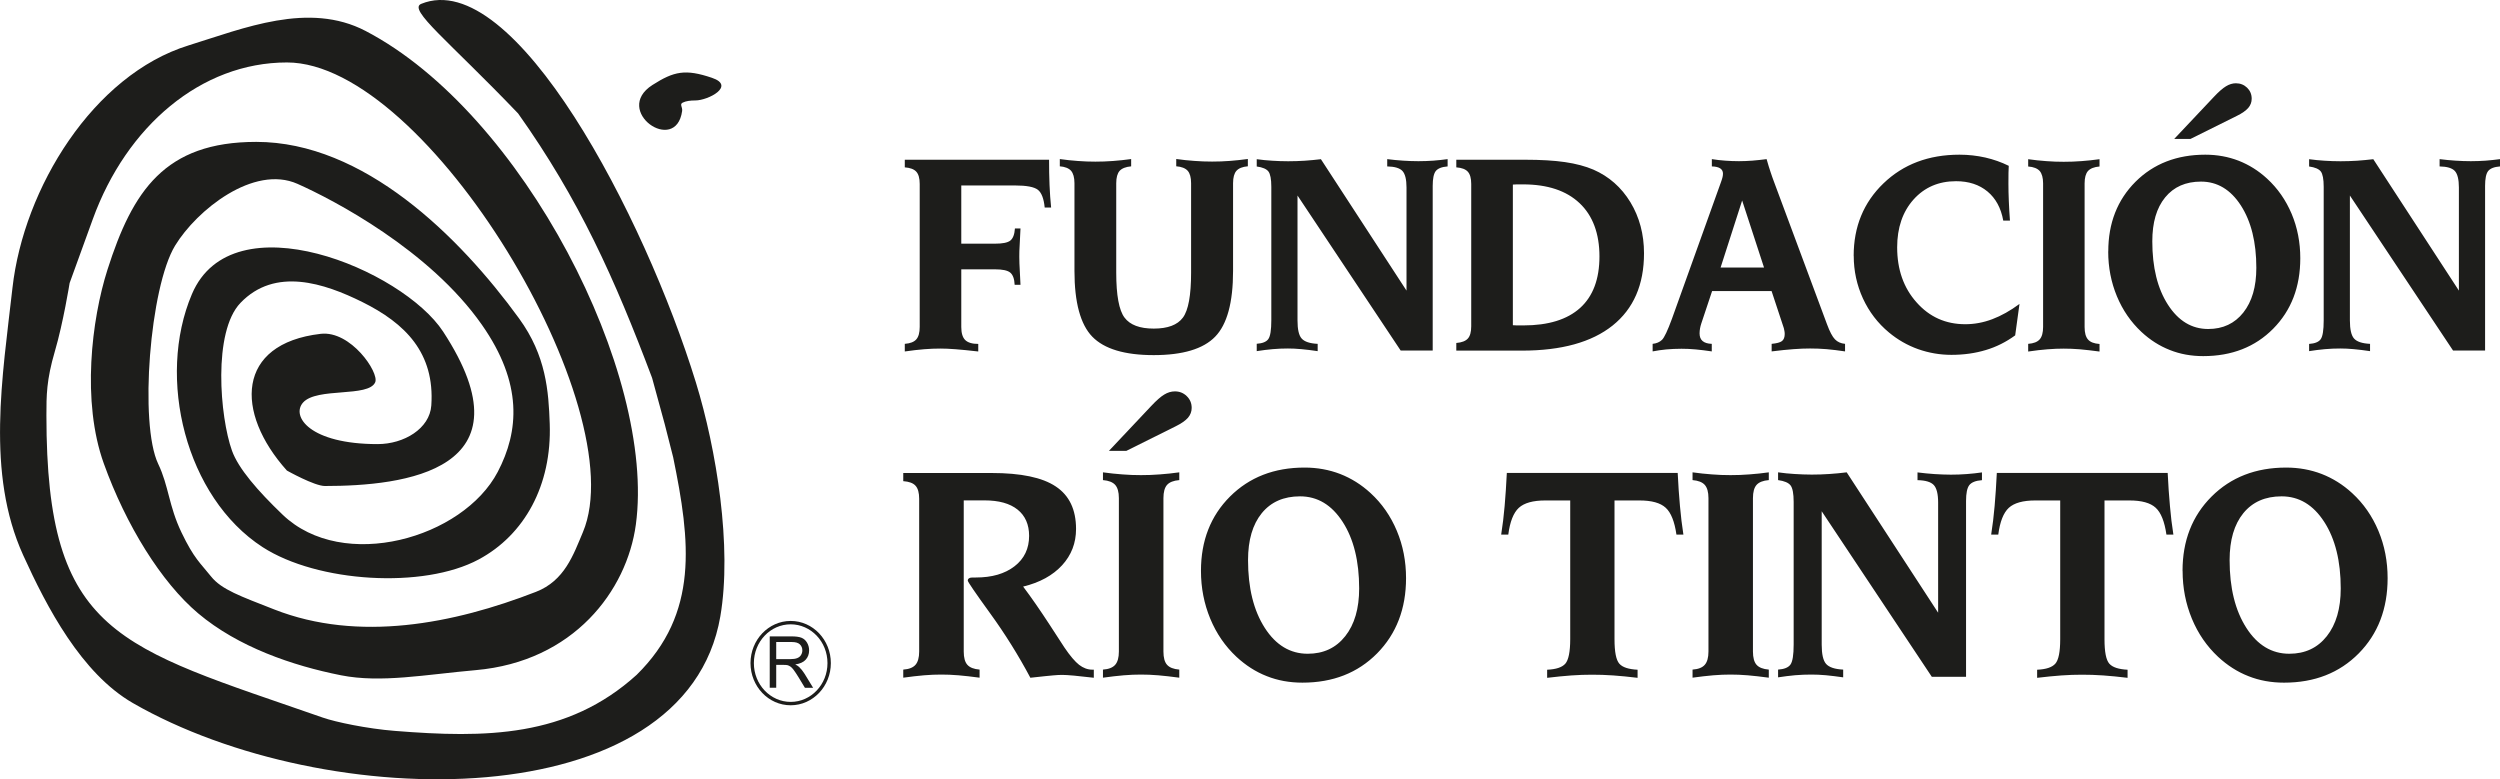 <svg xmlns="http://www.w3.org/2000/svg" id="Capa_2" data-name="Capa 2" viewBox="0 0 377.05 117.53"><defs><style>      .cls-1, .cls-2 {        fill: #1d1d1b;      }      .cls-2 {        fill-rule: evenodd;      }    </style></defs><g id="Capa_1-2" data-name="Capa 1"><g><path class="cls-2" d="M78.14,17.11c9.2,12.96,14.55,24.86,20.21,39.89,.64,2.33,1.27,4.66,1.91,6.99,.42,1.66,.85,3.33,1.27,4.99,2.6,12.67,3.91,23.53-5.51,32.8-10.45,9.47-22.81,9.55-36.51,8.45-4.14-.33-8.91-1.33-10.82-2C17.78,97.46,7,95.9,7,62.65c0-2.99,0-5.32,1.27-9.65,1.27-4.32,2.23-10.31,2.23-10.31,1.17-3.22,2.33-6.43,3.5-9.65,5.08-13.99,16.31-23.62,29.28-23.62,21.24,0,52.46,52.3,44.63,70.85-1.43,3.39-2.75,7.31-7.07,8.99-12.42,4.83-26.77,7.64-39.47,2.66-5.09-2-7.96-2.99-9.55-4.99-1.59-2-2.55-2.66-4.46-6.65-1.91-3.99-1.91-6.99-3.5-10.31-2.88-6.03-1.26-26.68,2.55-32.93,3.25-5.34,11.85-12.25,18.46-9.31,5.38,2.39,19.9,9.96,27.8,21.24,6.21,8.86,5.61,16.07,2.4,22.2-5.24,10-23.32,15.19-32.44,6.46-3.82-3.66-6.68-6.99-7.64-9.65-1.83-5.1-2.91-17.92,1.27-22.29,5.22-5.46,12.65-2.98,18.38-.14,6.49,3.22,10.95,7.67,10.41,15.6-.24,3.49-4.11,5.83-8.1,5.83-10.25,0-13.08-4.21-11.24-6.27,2.09-2.33,9.89-.74,10.88-3.06,.62-1.46-3.69-7.83-8.23-7.3-12.73,1.48-12.97,11.84-5.09,20.62,0,0,4.14,2.33,5.73,2.33,11.94,0,31.56-2.3,17.83-23.29-6.14-9.37-31.76-20.05-37.88-5.66-5.39,12.67-.94,30.66,10.66,38.17,8.26,5.34,24.26,6.34,32.6,1.85,6.87-3.69,11.03-11.15,10.7-20.46-.17-4.88-.53-10.27-4.63-15.89-9.03-12.41-23.44-26.62-39.63-26.62-13.82,0-18.65,7.4-22.44,19.27-2.4,7.52-3.91,19.9-.56,29.22,3.35,9.32,8.68,17.93,14.23,22.61,6.02,5.08,14.25,7.9,21.57,9.35,6.02,1.19,12.69-.11,20.3-.78,14.78-1.3,22.8-11.99,24.15-21.96,3.07-22.66-17.01-62.05-40.76-74.44-8.59-4.48-18.38-.4-26.71,2.18C14.08,11.3,3.57,28.36,1.88,43.42c-1.51,13.43-4,27.93,1.61,40.3,3.56,7.84,8.78,17.84,16.56,22.32,29.22,16.8,83.37,17.36,88.59-13.08,1.8-10.48-.58-25.17-3.68-35.26C97.26,32.66,77.54-5.14,63.53,.58c-2.06,.84,4.09,5.54,14.61,16.53"></path><path class="cls-2" d="M102.88,16.73c.08-.58-.42-1,.08-1.25,.5-.25,1.16-.33,1.91-.33,1.95,0,6.13-2.2,2.49-3.42-3.98-1.34-5.69-1-8.96,1.09-6.08,3.89,3.53,10.61,4.48,3.93"></path><path class="cls-1" d="M123.17,95.87c-1-1.05-2.39-1.71-3.92-1.71s-2.92,.65-3.92,1.71c-1.01,1.06-1.63,2.52-1.63,4.14s.62,3.08,1.63,4.14c1,1.05,2.39,1.71,3.92,1.71s2.92-.65,3.92-1.71c1.01-1.06,1.63-2.52,1.63-4.14s-.62-3.08-1.63-4.14m-3.92-2.22c1.68,0,3.19,.71,4.29,1.87,1.09,1.15,1.77,2.74,1.77,4.49s-.68,3.34-1.77,4.49c-1.1,1.15-2.61,1.87-4.29,1.87s-3.19-.71-4.29-1.87c-1.09-1.15-1.77-2.74-1.77-4.49s.68-3.34,1.77-4.49c1.1-1.15,2.61-1.87,4.29-1.87Z"></path><path class="cls-1" d="M117.07,99.41h2.11c.45,0,.8-.05,1.05-.15,.25-.1,.45-.25,.58-.47,.13-.21,.2-.44,.2-.7,0-.37-.13-.67-.38-.91-.25-.24-.66-.35-1.21-.35h-2.35v2.57Zm-.98,4.34v-7.77h3.29c.66,0,1.17,.07,1.51,.21,.34,.14,.62,.38,.83,.74,.21,.35,.31,.74,.31,1.17,0,.55-.17,1.01-.51,1.39-.34,.38-.87,.62-1.58,.72,.26,.13,.46,.26,.59,.39,.29,.28,.56,.62,.82,1.03l1.29,2.11h-1.24l-.98-1.62c-.29-.46-.52-.82-.71-1.07-.18-.25-.35-.42-.5-.52-.15-.1-.3-.17-.45-.21-.11-.02-.29-.04-.55-.04h-1.14v3.45h-.98Z"></path><path class="cls-1" d="M348.26,52.97v-1.1c.86-.06,1.44-.29,1.74-.7,.31-.42,.46-1.37,.46-2.86V28.18c0-1.16-.15-1.94-.43-2.31-.29-.38-.88-.64-1.77-.76v-1.1c.78,.11,1.55,.18,2.33,.23,.78,.05,1.59,.08,2.42,.08s1.67-.03,2.49-.08c.82-.06,1.63-.13,2.44-.23l12.91,19.82v-15.56c0-1.21-.21-2.04-.61-2.48-.41-.44-1.17-.67-2.3-.69v-1.1c.81,.1,1.6,.18,2.39,.23,.78,.05,1.56,.08,2.32,.08s1.52-.03,2.25-.08c.73-.06,1.44-.13,2.15-.23v1.1c-.89,.07-1.48,.31-1.79,.7-.31,.4-.46,1.15-.46,2.24v24.83h-4.83l-15.56-23.38v18.85c0,1.33,.21,2.24,.62,2.71,.42,.48,1.22,.75,2.42,.81v1.1c-.88-.13-1.69-.23-2.45-.3-.75-.07-1.43-.1-2.04-.1-.75,0-1.52,.03-2.31,.1-.78,.07-1.58,.17-2.4,.3m-30.28-15.04c0-4.27,1.37-7.76,4.1-10.5,2.73-2.72,6.24-4.09,10.53-4.09,1.8,0,3.47,.31,5.03,.91,1.55,.61,2.99,1.5,4.29,2.7,1.6,1.47,2.83,3.24,3.71,5.32,.87,2.08,1.3,4.31,1.3,6.69,0,4.32-1.36,7.87-4.09,10.63-2.72,2.75-6.24,4.13-10.55,4.13-1.8,0-3.48-.3-5.03-.92-1.56-.61-2.99-1.52-4.29-2.73-1.59-1.49-2.83-3.28-3.7-5.38-.87-2.1-1.31-4.35-1.31-6.75Zm6.64-1.53c0,3.93,.78,7.12,2.36,9.57,1.57,2.44,3.6,3.66,6.07,3.66,2.23,0,3.99-.83,5.3-2.48,1.31-1.66,1.96-3.9,1.96-6.75,0-3.86-.78-6.99-2.33-9.4-1.55-2.4-3.56-3.6-6.02-3.6-2.3,0-4.1,.79-5.4,2.38-1.3,1.59-1.94,3.79-1.94,6.63Zm3.3-15.43l5.98-6.34c.73-.78,1.35-1.32,1.84-1.61,.49-.3,.99-.45,1.49-.45,.67,0,1.23,.23,1.69,.67,.46,.45,.69,1,.69,1.66,0,.52-.17,.98-.52,1.39-.35,.4-.92,.81-1.72,1.2l-6.98,3.47h-2.47Zm-22.02,32.04v-1.14c.82-.06,1.4-.29,1.74-.68,.34-.39,.51-1.01,.51-1.87V27.66c0-.86-.18-1.48-.51-1.87-.34-.38-.92-.62-1.74-.68v-1.1c.93,.13,1.84,.23,2.72,.29,.89,.07,1.77,.1,2.64,.1s1.77-.03,2.67-.1c.9-.07,1.81-.16,2.73-.29v1.1c-.81,.07-1.39,.3-1.74,.68-.34,.39-.51,1.01-.51,1.87v21.67c0,.86,.17,1.48,.51,1.87,.34,.4,.92,.62,1.74,.68v1.14c-1.11-.15-2.1-.26-2.97-.34-.88-.07-1.69-.1-2.43-.1s-1.57,.03-2.44,.1c-.88,.07-1.85,.18-2.93,.34Zm-26.32-14.41c0-4.4,1.5-8.05,4.49-10.93,3-2.89,6.82-4.33,11.47-4.33,1.35,0,2.65,.15,3.9,.43,1.25,.29,2.42,.7,3.53,1.25-.02,.33-.04,.67-.04,1.05,0,.37-.01,.91-.01,1.63,0,.85,.02,1.74,.06,2.64,.04,.92,.09,1.89,.17,2.94h-1.01c-.34-1.9-1.14-3.36-2.38-4.39-1.24-1.03-2.82-1.55-4.74-1.55-2.63,0-4.76,.92-6.41,2.76-1.64,1.84-2.47,4.25-2.47,7.21,0,3.35,.97,6.12,2.93,8.31,1.95,2.2,4.39,3.29,7.35,3.29,1.36,0,2.72-.25,4.07-.76,1.35-.51,2.71-1.27,4.1-2.3l-.65,4.74c-1.37,1-2.84,1.74-4.42,2.21-1.58,.48-3.32,.73-5.2,.73-1.73,0-3.4-.29-5.02-.86-1.62-.58-3.08-1.42-4.39-2.51-1.7-1.41-3-3.12-3.93-5.13-.92-2.01-1.39-4.15-1.39-6.43Zm-30.32,14.41v-1.14c.59-.06,1.05-.26,1.41-.6,.35-.34,.85-1.4,1.5-3.17l7.38-20.57c.12-.34,.21-.61,.25-.79,.04-.18,.07-.36,.07-.53,0-.35-.14-.62-.41-.8-.27-.18-.7-.29-1.27-.3v-1.1c.67,.11,1.33,.18,2,.23,.67,.05,1.37,.08,2.09,.08,.64,0,1.32-.03,2.02-.08,.7-.06,1.41-.13,2.15-.23,.21,.75,.41,1.4,.59,1.93,.18,.53,.34,1.02,.51,1.45l8.01,21.53c.41,1.11,.81,1.87,1.2,2.27,.39,.4,.89,.62,1.52,.68v1.14c-.99-.15-1.92-.26-2.79-.34-.86-.07-1.69-.1-2.48-.1-.74,0-1.57,.03-2.5,.1-.92,.07-2.03,.18-3.3,.34v-1.14c.76-.07,1.28-.21,1.56-.42,.27-.22,.41-.57,.41-1.06,0-.13-.01-.28-.04-.44-.02-.16-.06-.31-.09-.44l-1.85-5.6h-8.97l-1.63,4.89c-.08,.25-.15,.5-.19,.74-.04,.24-.07,.49-.07,.75,0,.51,.15,.9,.46,1.16,.31,.26,.77,.4,1.38,.42v1.14c-.86-.13-1.68-.23-2.43-.3-.75-.07-1.47-.1-2.14-.1-.81,0-1.57,.04-2.28,.1-.71,.07-1.41,.17-2.08,.3Zm10.25-12.65h6.55l-3.3-10.11-3.25,10.11Zm-39.86,12.52v-1.14c.83-.07,1.41-.3,1.74-.67,.34-.37,.51-.99,.51-1.84V27.74c0-.85-.17-1.46-.51-1.84-.34-.38-.92-.6-1.74-.66v-1.15h10.33c2.41,0,4.44,.12,6.08,.36,1.64,.24,3.06,.62,4.26,1.13,2.36,1.03,4.22,2.67,5.59,4.92,1.36,2.25,2.05,4.82,2.05,7.7,0,4.75-1.58,8.37-4.74,10.9-3.16,2.52-7.72,3.78-13.67,3.78h-9.9Zm8.53-3.82c.18,0,.39,.02,.61,.03,.21,0,.54,0,.98,0,3.76,0,6.61-.88,8.56-2.64,1.94-1.76,2.91-4.35,2.91-7.77s-1-6.15-3-8.03c-2-1.89-4.84-2.83-8.53-2.83-.4,0-.72,0-.93,0-.21,0-.42,.01-.6,.03v21.2Zm-38.63,3.9v-1.1c.86-.06,1.44-.29,1.74-.7,.31-.42,.46-1.37,.46-2.86V28.18c0-1.16-.15-1.94-.43-2.31-.29-.38-.88-.64-1.77-.76v-1.1c.78,.11,1.55,.18,2.33,.23,.78,.05,1.59,.08,2.42,.08s1.67-.03,2.49-.08c.82-.06,1.63-.13,2.44-.23l12.91,19.82v-15.56c0-1.21-.21-2.04-.61-2.48-.41-.44-1.17-.67-2.3-.69v-1.1c.81,.1,1.6,.18,2.39,.23,.78,.05,1.56,.08,2.32,.08s1.52-.03,2.25-.08c.73-.06,1.44-.13,2.15-.23v1.1c-.89,.07-1.48,.31-1.79,.7-.31,.4-.46,1.15-.46,2.24v24.83h-4.83l-15.56-23.38v18.85c0,1.33,.2,2.24,.62,2.71,.42,.48,1.22,.75,2.42,.81v1.1c-.88-.13-1.69-.23-2.45-.3-.75-.07-1.43-.1-2.04-.1-.75,0-1.52,.03-2.31,.1-.78,.07-1.58,.17-2.4,.3Zm-29.7-27.86v-1.1c.93,.13,1.84,.23,2.72,.29,.89,.07,1.77,.1,2.64,.1s1.77-.03,2.67-.1c.9-.07,1.81-.16,2.73-.29v1.1c-.81,.07-1.39,.3-1.74,.68-.34,.39-.51,1.01-.51,1.87v13.48c0,3.41,.42,5.68,1.25,6.78,.83,1.11,2.3,1.66,4.41,1.66s3.57-.55,4.39-1.65c.83-1.11,1.24-3.37,1.24-6.8v-13.48c0-.86-.17-1.48-.51-1.87-.34-.38-.92-.62-1.73-.68v-1.1c.92,.13,1.84,.23,2.74,.29,.9,.07,1.79,.1,2.67,.1s1.77-.03,2.67-.1c.89-.07,1.8-.16,2.72-.29v1.1c-.81,.07-1.38,.3-1.72,.68-.34,.39-.51,1.01-.51,1.87v13.23c0,4.77-.9,8.07-2.7,9.92-1.79,1.85-4.89,2.78-9.27,2.78s-7.46-.93-9.26-2.78c-1.79-1.85-2.69-5.16-2.69-9.92v-13.23c0-.86-.18-1.48-.51-1.87-.34-.38-.92-.62-1.74-.68Zm-23.38,27.91v-1.14c.82-.06,1.4-.29,1.74-.68,.34-.39,.51-1.01,.51-1.87V27.74c0-.85-.17-1.46-.51-1.84-.34-.38-.92-.6-1.74-.66v-1.15h21.76c0,1.34,.02,2.61,.07,3.81,.05,1.19,.13,2.33,.24,3.4h-.97c-.13-1.34-.47-2.23-1.02-2.67-.56-.44-1.71-.66-3.47-.66h-8.09v8.78h5.1c1.13,0,1.9-.15,2.3-.47,.4-.32,.63-.92,.69-1.82h.84c-.1,1.95-.16,3.08-.17,3.41-.01,.32-.01,.61-.01,.86,0,.3,0,.64,.02,1.02,.01,.38,.07,1.44,.16,3.2h-.88c-.04-.9-.27-1.51-.67-1.84-.4-.33-1.16-.49-2.28-.49h-5.1v8.7c0,.92,.2,1.57,.59,1.96,.4,.39,1.05,.59,1.97,.59v1.14c-1.41-.16-2.55-.27-3.43-.34-.89-.07-1.65-.1-2.29-.1-.76,0-1.57,.03-2.43,.1-.86,.07-1.84,.18-2.94,.34Z"></path><path class="cls-1" d="M329.17,86.1c0-4.56,1.46-8.29,4.38-11.21,2.92-2.91,6.66-4.37,11.25-4.37,1.92,0,3.71,.33,5.37,.97,1.66,.65,3.19,1.6,4.58,2.88,1.71,1.57,3.03,3.47,3.96,5.69,.93,2.22,1.39,4.6,1.39,7.14,0,4.61-1.45,8.4-4.36,11.35-2.91,2.94-6.66,4.41-11.26,4.41-1.92,0-3.72-.32-5.37-.98-1.67-.65-3.19-1.63-4.58-2.92-1.7-1.59-3.02-3.5-3.95-5.75-.93-2.25-1.4-4.65-1.4-7.21m7.09-1.63c0,4.2,.84,7.6,2.52,10.22,1.67,2.61,3.84,3.91,6.48,3.91,2.38,0,4.26-.88,5.66-2.65,1.4-1.77,2.1-4.17,2.1-7.2,0-4.12-.83-7.47-2.49-10.04-1.66-2.57-3.8-3.85-6.43-3.85-2.46,0-4.38,.84-5.77,2.54-1.38,1.7-2.07,4.05-2.07,7.08Zm-35.96-3.85c.22-1.37,.39-2.81,.52-4.31,.13-1.5,.24-3.17,.33-4.98h25.77c.09,1.81,.2,3.47,.34,4.98,.13,1.51,.3,2.95,.52,4.32h-1.05c-.28-1.96-.82-3.32-1.62-4.05-.8-.74-2.12-1.1-3.96-1.1h-3.76v20.92c0,1.92,.24,3.15,.73,3.7,.49,.55,1.4,.84,2.75,.91v1.22c-1.32-.16-2.54-.28-3.66-.36-1.13-.08-2.19-.11-3.19-.11s-2.03,.03-3.13,.11c-1.1,.08-2.32,.2-3.66,.36v-1.22c1.35-.06,2.25-.36,2.74-.91,.49-.55,.74-1.78,.74-3.7v-20.92h-3.76c-1.85,0-3.18,.37-3.99,1.11-.81,.75-1.34,2.1-1.59,4.04h-1.05Zm-32.14,21.54v-1.17c.92-.06,1.54-.31,1.86-.75,.33-.45,.49-1.46,.49-3.05v-21.5c0-1.24-.16-2.07-.46-2.47-.31-.41-.94-.68-1.89-.81v-1.17c.83,.12,1.66,.2,2.49,.25,.84,.05,1.7,.09,2.59,.09s1.78-.03,2.66-.09c.88-.06,1.74-.14,2.61-.25l13.79,21.17v-16.61c0-1.29-.22-2.17-.65-2.64-.44-.47-1.25-.72-2.46-.74v-1.17c.86,.11,1.71,.19,2.55,.25,.84,.05,1.67,.09,2.48,.09s1.63-.03,2.4-.09c.77-.06,1.54-.14,2.29-.25v1.17c-.95,.07-1.58,.33-1.91,.75-.33,.43-.49,1.23-.49,2.39v26.52h-5.16l-16.61-24.97v20.13c0,1.42,.22,2.39,.66,2.89,.45,.51,1.31,.8,2.58,.86v1.17c-.94-.14-1.81-.24-2.61-.32-.8-.07-1.53-.1-2.18-.1-.8,0-1.62,.03-2.46,.1-.84,.08-1.69,.18-2.57,.32Zm-12.9,.05v-1.22c.88-.06,1.49-.31,1.85-.73,.36-.41,.55-1.08,.55-1.99v-23.14c0-.92-.19-1.58-.55-1.99-.36-.41-.98-.66-1.85-.73v-1.17c.99,.14,1.96,.24,2.91,.31,.95,.08,1.89,.11,2.82,.11s1.88-.03,2.85-.11c.96-.07,1.93-.17,2.92-.31v1.17c-.87,.07-1.49,.32-1.85,.73-.36,.41-.54,1.08-.54,1.99v23.14c0,.92,.18,1.58,.54,1.99,.37,.42,.99,.66,1.85,.73v1.22c-1.18-.16-2.24-.28-3.18-.36-.94-.08-1.81-.11-2.6-.11s-1.67,.03-2.6,.11c-.94,.08-1.98,.2-3.13,.36Zm-28.86-21.59c.22-1.37,.39-2.81,.52-4.31,.13-1.5,.24-3.17,.33-4.98h25.77c.09,1.81,.2,3.47,.34,4.98,.13,1.51,.31,2.95,.52,4.32h-1.05c-.28-1.96-.82-3.32-1.62-4.05-.8-.74-2.12-1.1-3.96-1.1h-3.76v20.92c0,1.92,.24,3.15,.73,3.7,.48,.55,1.4,.84,2.75,.91v1.22c-1.32-.16-2.54-.28-3.66-.36-1.13-.08-2.19-.11-3.19-.11s-2.03,.03-3.13,.11c-1.1,.08-2.32,.2-3.66,.36v-1.22c1.35-.06,2.25-.36,2.74-.91,.48-.55,.74-1.78,.74-3.7v-20.92h-3.76c-1.85,0-3.18,.37-3.99,1.11-.81,.75-1.34,2.1-1.59,4.04h-1.05Zm-45.28,5.48c0-4.56,1.46-8.29,4.38-11.21,2.92-2.91,6.66-4.37,11.25-4.37,1.92,0,3.71,.33,5.37,.97,1.66,.65,3.19,1.6,4.58,2.88,1.71,1.57,3.03,3.47,3.96,5.69,.93,2.22,1.39,4.6,1.39,7.14,0,4.61-1.46,8.4-4.37,11.35-2.91,2.94-6.66,4.41-11.26,4.41-1.92,0-3.72-.32-5.37-.98-1.67-.65-3.19-1.63-4.58-2.92-1.7-1.59-3.02-3.5-3.95-5.75-.93-2.25-1.4-4.65-1.4-7.21Zm7.1-1.63c0,4.2,.84,7.6,2.52,10.22,1.67,2.61,3.84,3.91,6.48,3.91,2.38,0,4.26-.88,5.66-2.65,1.4-1.77,2.1-4.17,2.1-7.2,0-4.12-.83-7.47-2.49-10.04-1.66-2.57-3.8-3.85-6.43-3.85-2.46,0-4.38,.84-5.77,2.54-1.38,1.7-2.07,4.05-2.07,7.08Zm-21.88,17.74v-1.22c.88-.06,1.49-.31,1.85-.73,.36-.41,.55-1.08,.55-1.99v-23.14c0-.92-.19-1.58-.55-1.99-.36-.41-.98-.66-1.85-.73v-1.17c.99,.14,1.96,.24,2.91,.31,.95,.08,1.89,.11,2.82,.11s1.89-.03,2.86-.11c.96-.07,1.93-.17,2.92-.31v1.17c-.87,.07-1.49,.32-1.85,.73-.36,.41-.54,1.08-.54,1.99v23.14c0,.92,.18,1.58,.54,1.99,.37,.42,.99,.66,1.85,.73v1.22c-1.18-.16-2.25-.28-3.18-.36-.94-.08-1.81-.11-2.6-.11s-1.67,.03-2.6,.11c-.94,.08-1.98,.2-3.13,.36Zm.9-34.21l6.38-6.77c.78-.83,1.44-1.41,1.96-1.72,.52-.32,1.06-.48,1.61-.48,.7,0,1.3,.24,1.79,.72,.49,.48,.74,1.06,.74,1.77,0,.56-.19,1.05-.56,1.49-.38,.43-.99,.86-1.84,1.28l-7.45,3.71h-2.64Zm-31.02,34.21v-1.22c.88-.06,1.49-.31,1.85-.73,.36-.41,.55-1.08,.55-1.99v-23.04c0-.91-.18-1.56-.54-1.96-.36-.41-.98-.64-1.86-.7v-1.23h13.34c4.4,0,7.63,.67,9.66,2.03,2.04,1.35,3.06,3.49,3.06,6.41,0,2.12-.7,3.94-2.11,5.48-1.41,1.53-3.36,2.6-5.87,3.21,1.26,1.67,2.57,3.57,3.96,5.7,1.38,2.14,2.14,3.3,2.27,3.49,.85,1.26,1.6,2.13,2.21,2.61,.63,.48,1.29,.73,1.99,.73h.23v1.22c-1.19-.14-2.17-.24-2.97-.32-.8-.07-1.39-.11-1.78-.11s-.82,.02-1.36,.07c-.54,.05-1.7,.16-3.46,.36-1.8-3.38-3.82-6.62-6.07-9.72-2.25-3.11-3.37-4.75-3.37-4.93,0-.14,.05-.26,.18-.34,.13-.09,.3-.13,.52-.13h.52c2.43,0,4.37-.56,5.84-1.7,1.46-1.13,2.19-2.66,2.19-4.58,0-1.71-.59-3.04-1.74-3.96-1.16-.93-2.82-1.39-4.98-1.39h-3.14v22.8c0,.92,.18,1.58,.54,1.99,.37,.42,.99,.66,1.85,.73v1.22c-1.18-.16-2.25-.28-3.18-.36-.94-.08-1.81-.11-2.6-.11s-1.67,.03-2.6,.11c-.94,.08-1.98,.2-3.13,.36Z"></path></g></g></svg>
